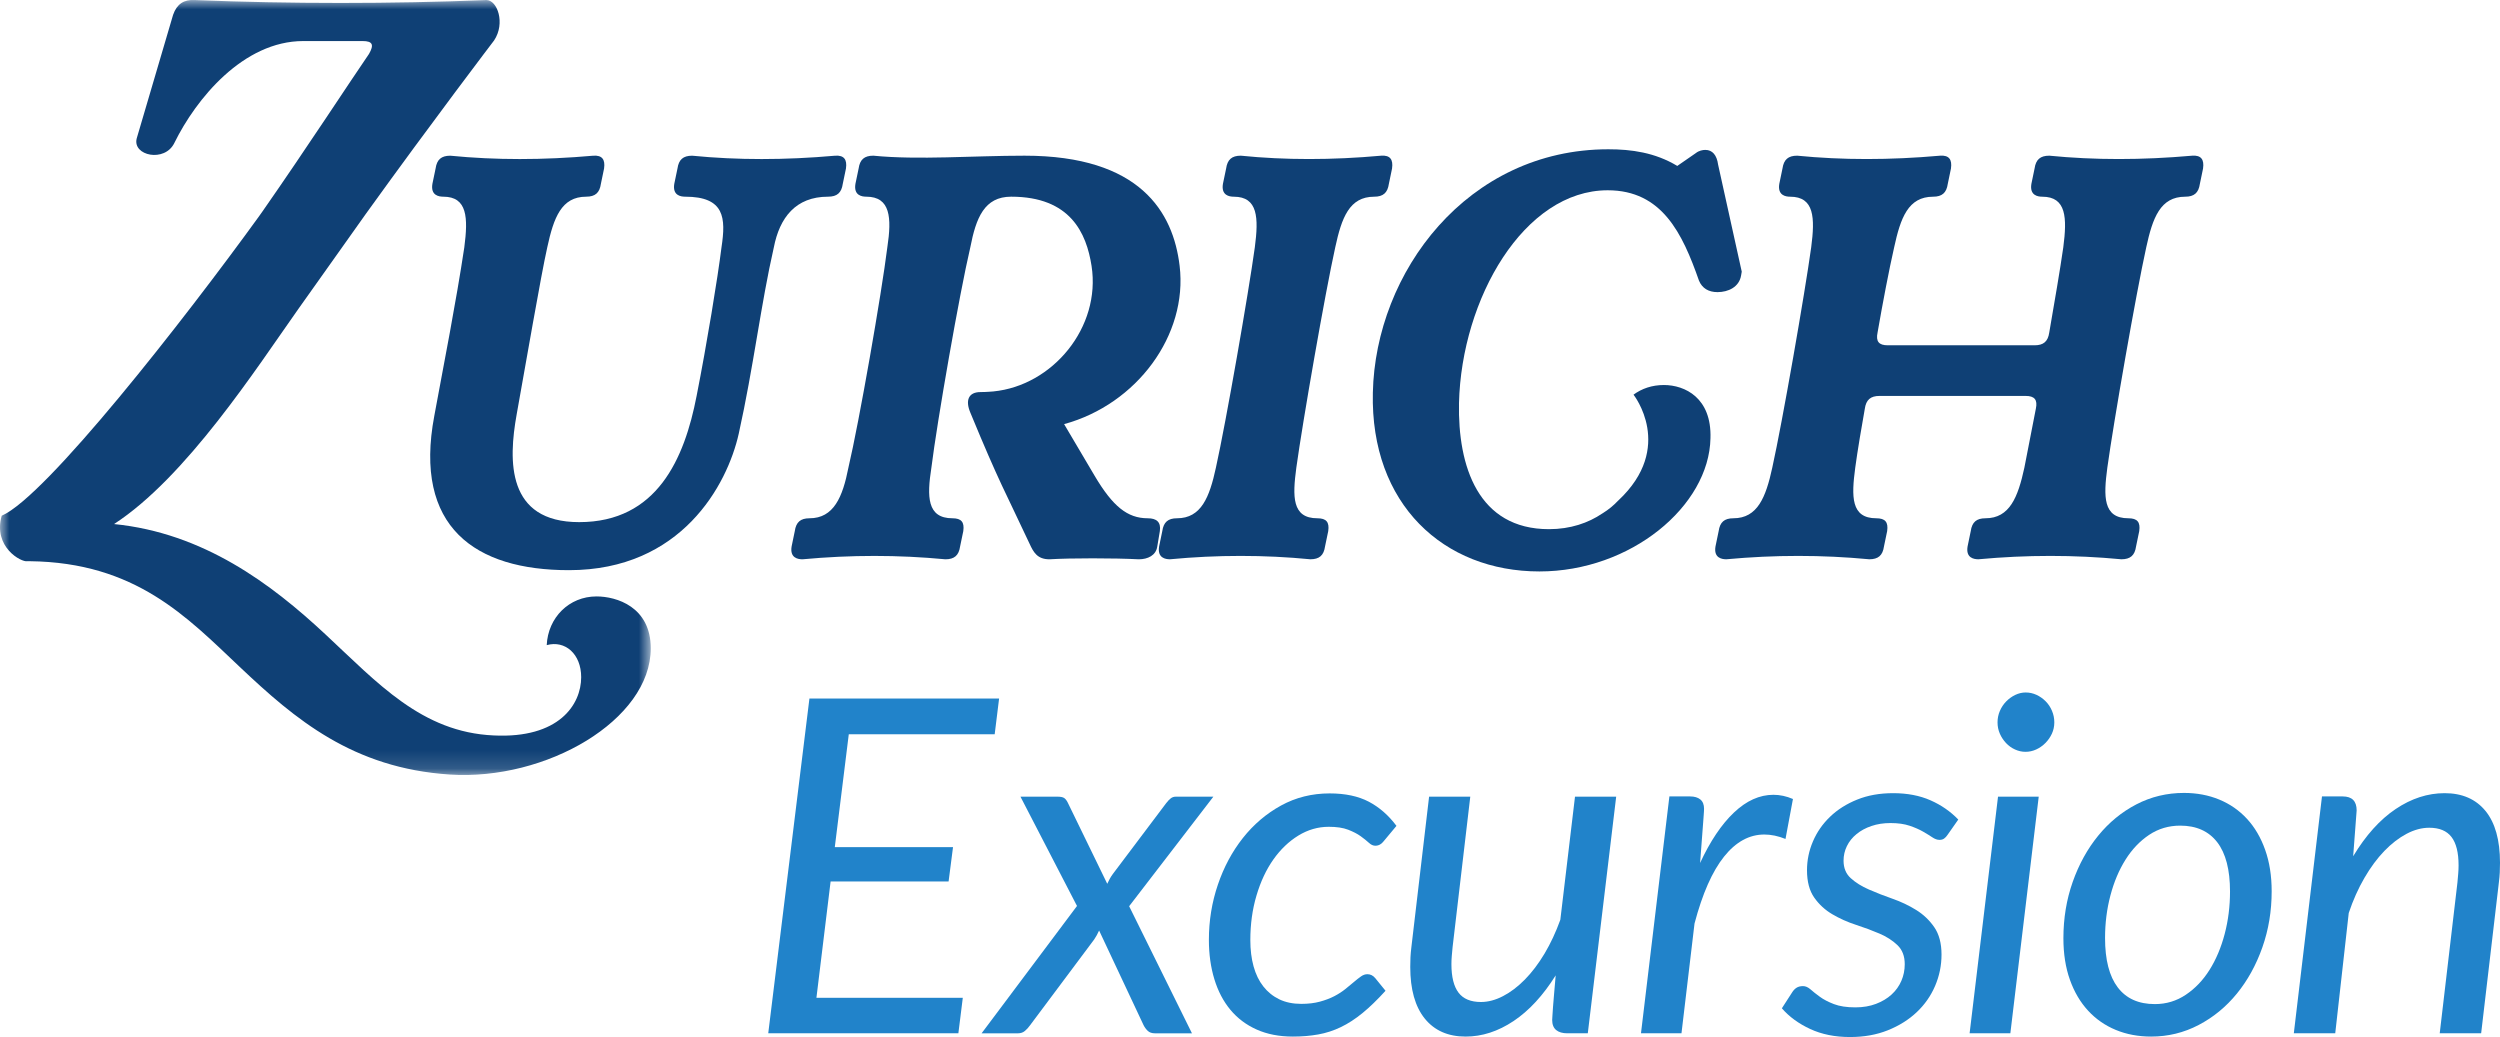 <svg xmlns="http://www.w3.org/2000/svg" xmlns:xlink="http://www.w3.org/1999/xlink" width="135px" height="56px" viewBox="0 0 135 56"><title>Group 32</title><defs><polygon id="path-1" points="0 0 35.141 0 35.141 41.85 0 41.85"></polygon></defs><g id="r" stroke="none" stroke-width="1" fill="none" fill-rule="evenodd"><g id="Startseite" transform="translate(-309, -13)"><g id="Group-32" transform="translate(309, 13)"><path d="M30.725,30.789 C25.659,30.789 22.316,28.472 23.453,22.452 C23.971,19.651 24.625,16.33 25.073,13.354 C25.28,11.763 25.245,10.621 23.936,10.621 C23.695,10.621 23.246,10.552 23.35,9.928 L23.522,9.099 C23.591,8.615 23.832,8.408 24.315,8.408 C26.762,8.649 29.312,8.649 32.035,8.408 C32.517,8.373 32.689,8.615 32.62,9.099 L32.448,9.928 C32.379,10.414 32.138,10.621 31.656,10.621 C30.312,10.621 29.898,11.763 29.553,13.354 C29.209,14.876 28.381,19.719 27.899,22.383 C27.451,24.874 27.348,28.195 31.276,28.195 C35.481,28.195 36.962,24.77 37.617,21.38 C38.169,18.577 38.755,15.015 38.961,13.354 C39.202,11.763 39.134,10.621 36.997,10.621 C36.756,10.621 36.308,10.552 36.411,9.928 L36.584,9.099 C36.653,8.615 36.894,8.408 37.376,8.408 C39.823,8.649 42.374,8.649 45.096,8.408 C45.579,8.373 45.751,8.615 45.682,9.099 L45.51,9.928 C45.441,10.414 45.199,10.621 44.716,10.621 C42.959,10.621 42.097,11.763 41.788,13.354 C41.098,16.363 40.685,19.857 39.892,23.42 C39.272,26.189 36.791,30.789 30.725,30.789" id="Fill-1" fill="#0F4075"></path><path d="M55.601,29.371 C54.292,26.568 53.982,26.12 52.397,22.279 C52.121,21.622 52.293,21.172 52.948,21.172 C53.292,21.172 53.603,21.138 53.637,21.138 C56.842,20.825 59.461,17.678 58.944,14.357 C58.668,12.593 57.807,10.621 54.602,10.621 C53.154,10.621 52.706,11.763 52.397,13.354 C51.811,15.845 50.604,22.764 50.295,25.254 C50.053,26.811 50.053,27.987 51.432,27.987 C51.914,27.987 52.086,28.195 52.018,28.678 L51.845,29.51 C51.776,29.993 51.534,30.202 51.052,30.202 C48.502,29.959 45.952,29.959 43.333,30.202 C43.092,30.202 42.644,30.132 42.747,29.51 L42.919,28.678 C42.988,28.195 43.229,27.987 43.712,27.987 C45.021,27.987 45.503,26.845 45.814,25.254 C46.4,22.764 47.607,15.845 47.916,13.354 C48.157,11.763 48.089,10.621 46.779,10.621 C46.537,10.621 46.09,10.552 46.193,9.929 L46.366,9.099 C46.435,8.615 46.675,8.407 47.158,8.407 C49.605,8.648 52.535,8.407 55.326,8.407 C61.563,8.407 63.355,11.451 63.7,14.357 C64.149,18.094 61.391,21.83 57.462,22.903 L59.117,25.704 C60.082,27.331 60.874,27.987 61.977,27.987 C62.46,27.987 62.701,28.195 62.632,28.678 L62.493,29.51 C62.425,29.993 61.977,30.202 61.494,30.202 C60.151,30.132 57.807,30.132 56.67,30.202 C56.015,30.202 55.808,29.82 55.601,29.371" id="Fill-3" fill="#0F4075"></path><path d="M62.592,29.51 L62.764,28.678 C62.833,28.195 63.075,27.987 63.558,27.987 C64.867,27.987 65.315,26.845 65.659,25.254 C66.211,22.764 67.417,15.845 67.761,13.353 C67.969,11.763 67.934,10.622 66.624,10.622 C66.384,10.622 65.935,10.552 66.038,9.929 L66.211,9.099 C66.28,8.615 66.521,8.407 67.003,8.407 C69.381,8.648 71.931,8.648 74.585,8.407 C75.068,8.373 75.239,8.615 75.171,9.099 L74.999,9.929 C74.93,10.414 74.688,10.622 74.206,10.622 C72.862,10.622 72.448,11.763 72.104,13.353 C71.552,15.845 70.346,22.764 70.002,25.254 C69.795,26.811 69.76,27.987 71.139,27.987 C71.621,27.987 71.794,28.195 71.725,28.678 L71.552,29.51 C71.483,29.993 71.243,30.201 70.76,30.201 C68.279,29.959 65.728,29.959 63.178,30.201 C62.937,30.201 62.489,30.132 62.592,29.51" id="Fill-5" fill="#0F4075"></path><path d="M106.249,29.51 L106.421,28.678 C106.49,28.195 106.731,27.987 107.214,27.987 C108.524,27.987 108.971,26.845 109.316,25.254 L109.936,22.071 C110.039,21.588 109.867,21.38 109.385,21.38 L101.493,21.38 C101.011,21.38 100.769,21.588 100.7,22.071 C100.562,22.833 100.286,24.459 100.183,25.254 C99.977,26.811 99.942,27.987 101.321,27.987 C101.803,27.987 101.975,28.195 101.907,28.678 L101.734,29.51 C101.665,29.993 101.424,30.201 100.942,30.201 C98.391,29.959 95.841,29.959 93.221,30.201 C92.981,30.201 92.532,30.132 92.636,29.51 L92.808,28.678 C92.877,28.195 93.118,27.987 93.601,27.987 C94.911,27.987 95.358,26.845 95.703,25.254 C96.254,22.764 97.461,15.845 97.805,13.353 C98.013,11.763 97.978,10.622 96.668,10.622 C96.427,10.622 95.979,10.552 96.082,9.929 L96.254,9.099 C96.324,8.615 96.565,8.407 97.047,8.407 C99.494,8.648 102.044,8.648 104.767,8.407 C105.249,8.373 105.421,8.615 105.352,9.099 L105.18,9.929 C105.111,10.414 104.87,10.622 104.388,10.622 C103.043,10.622 102.63,11.763 102.285,13.353 C102.009,14.564 101.665,16.363 101.389,17.955 C101.286,18.44 101.458,18.646 101.94,18.646 L109.867,18.646 C110.35,18.646 110.591,18.44 110.66,17.955 C110.935,16.363 111.246,14.564 111.418,13.353 C111.625,11.763 111.59,10.622 110.281,10.622 C110.039,10.622 109.592,10.552 109.695,9.929 L109.867,9.099 C109.936,8.615 110.177,8.407 110.66,8.407 C113.106,8.648 115.657,8.648 118.38,8.407 C118.862,8.373 119.034,8.615 118.965,9.099 L118.793,9.929 C118.724,10.414 118.483,10.622 118,10.622 C116.657,10.622 116.243,11.763 115.898,13.353 C115.347,15.845 114.14,22.764 113.796,25.254 C113.589,26.811 113.555,27.987 114.933,27.987 C115.416,27.987 115.588,28.195 115.519,28.678 L115.347,29.51 C115.278,29.993 115.037,30.201 114.554,30.201 C112.004,29.959 109.454,29.959 106.835,30.201 C106.593,30.201 106.145,30.132 106.249,29.51" id="Fill-7" fill="#0F4075"></path><path d="M92.778,8.891 C92.709,8.373 92.468,8.095 92.089,8.095 C91.951,8.095 91.744,8.131 91.572,8.269 L90.573,8.96 C89.367,8.234 88.091,8.061 86.851,8.061 C79.235,8.061 74.272,14.703 74.134,21.207 C73.996,27.227 77.959,30.858 83.129,30.858 C88.057,30.858 92.296,27.33 92.365,23.663 C92.434,21.484 90.986,20.791 89.849,20.791 C89.208,20.791 88.654,20.985 88.21,21.312 C88.21,21.312 90.463,24.152 87.391,27.025 C87.384,27.031 87.378,27.036 87.37,27.043 C87.138,27.29 86.866,27.518 86.543,27.717 C86.536,27.722 86.53,27.724 86.522,27.729 C85.77,28.239 84.804,28.575 83.646,28.575 C79.82,28.575 78.717,25.186 78.786,21.76 C78.924,16.122 82.302,10.275 86.816,10.275 C89.745,10.275 90.848,12.593 91.744,15.153 C91.916,15.567 92.262,15.775 92.744,15.775 C93.329,15.775 93.916,15.498 94.019,14.876 L94.054,14.669 L92.778,8.891 Z" id="Fill-9" fill="#0F4075"></path><g id="Group-13"><mask id="mask-2" fill="white"><use xlink:href="#path-1"></use></mask><g id="Clip-12"></g><path d="M32.211,32.207 C30.73,32.207 29.592,33.349 29.523,34.837 C30.523,34.56 31.384,35.321 31.384,36.566 C31.384,38.054 30.178,39.887 26.663,39.714 C22.769,39.542 20.39,36.878 17.565,34.248 C14.636,31.516 10.982,28.783 6.158,28.299 C10.052,25.773 13.843,19.892 16.117,16.675 C16.176,16.591 19.534,11.863 19.765,11.536 C23.347,6.558 26.682,2.183 26.682,2.183 C27.302,1.249 26.854,0.003 26.268,0.003 C21.167,0.211 15.619,0.211 10.518,0.003 C9.933,-0.032 9.554,0.211 9.347,0.8 L7.382,7.476 C7.141,8.411 8.899,8.79 9.416,7.718 C10.588,5.332 13.138,2.217 16.377,2.217 L19.582,2.217 C20.134,2.217 20.203,2.425 19.927,2.91 C18.997,4.259 16.515,8.064 14.172,11.42 C14.11,11.509 14.047,11.597 13.984,11.685 C9.965,17.239 2.482,26.82 0.092,27.849 C-0.39,29.544 1.161,30.374 1.471,30.305 L1.608,30.305 C7.33,30.374 10.087,33.315 12.947,36.014 C15.945,38.849 19.047,41.479 24.285,41.825 C29.489,42.17 35.141,38.884 35.141,35.01 C35.141,32.761 33.28,32.207 32.211,32.207" id="Fill-11" fill="#0F4075" mask="url(#mask-2)"></path></g><polygon id="Fill-14" fill="#2183CA" points="53.713 39.652 45.834 39.652 45.079 45.745 51.463 45.745 51.224 47.599 44.853 47.599 44.087 53.881 51.991 53.881 51.752 55.798 41.485 55.798 43.709 37.722 53.951 37.722"></polygon><path d="M58.158,48.923 L55.105,43.02 L57.103,43.02 C57.27,43.02 57.389,43.043 57.461,43.09 C57.532,43.136 57.597,43.218 57.656,43.335 L59.792,47.725 C59.834,47.633 59.878,47.544 59.924,47.46 C59.97,47.376 60.026,47.288 60.094,47.195 L62.971,43.374 C63.063,43.255 63.147,43.167 63.223,43.109 C63.298,43.05 63.39,43.02 63.499,43.02 L65.522,43.02 L60.974,48.936 L64.366,55.799 L62.368,55.799 C62.2,55.799 62.071,55.754 61.978,55.666 C61.886,55.577 61.811,55.475 61.752,55.357 L59.352,50.248 C59.268,50.433 59.18,50.593 59.088,50.728 L55.62,55.369 C55.536,55.487 55.444,55.588 55.343,55.672 C55.243,55.757 55.117,55.799 54.966,55.799 L53.006,55.799 L58.158,48.923 Z" id="Fill-16" fill="#2183CA"></path><path d="M73.581,54.701 C73.191,55.02 72.799,55.275 72.406,55.464 C72.012,55.654 71.603,55.786 71.18,55.861 C70.757,55.937 70.303,55.975 69.816,55.975 C69.08,55.975 68.428,55.849 67.862,55.596 C67.297,55.344 66.824,54.989 66.443,54.531 C66.061,54.072 65.773,53.522 65.576,52.878 C65.379,52.235 65.28,51.526 65.28,50.753 C65.28,49.718 65.441,48.726 65.764,47.776 C66.086,46.825 66.537,45.984 67.115,45.253 C67.693,44.521 68.38,43.937 69.176,43.499 C69.971,43.062 70.847,42.844 71.802,42.844 C72.64,42.844 73.344,42.993 73.914,43.291 C74.483,43.59 74.982,44.025 75.409,44.597 L74.705,45.442 C74.654,45.509 74.592,45.564 74.517,45.606 C74.442,45.648 74.357,45.669 74.265,45.669 C74.148,45.669 74.033,45.617 73.92,45.511 C73.807,45.407 73.66,45.288 73.48,45.158 C73.3,45.028 73.073,44.911 72.801,44.805 C72.529,44.699 72.179,44.647 71.752,44.647 C71.174,44.647 70.627,44.805 70.112,45.12 C69.597,45.436 69.147,45.867 68.761,46.413 C68.376,46.96 68.072,47.607 67.851,48.356 C67.628,49.104 67.518,49.908 67.518,50.765 C67.518,51.286 67.576,51.76 67.693,52.185 C67.81,52.609 67.986,52.971 68.221,53.269 C68.455,53.567 68.742,53.799 69.081,53.963 C69.421,54.127 69.816,54.209 70.269,54.209 C70.646,54.209 70.981,54.169 71.275,54.089 C71.568,54.009 71.827,53.911 72.054,53.793 C72.28,53.675 72.478,53.547 72.65,53.408 C72.822,53.269 72.977,53.141 73.116,53.023 C73.254,52.905 73.38,52.806 73.493,52.727 C73.606,52.647 73.72,52.607 73.838,52.607 C74.006,52.607 74.148,52.679 74.265,52.821 L74.818,53.502 C74.382,53.982 73.97,54.382 73.581,54.701" id="Fill-18" fill="#2183CA"></path><path d="M79.395,43.02 L78.44,51.143 C78.423,51.312 78.409,51.472 78.396,51.623 C78.383,51.774 78.377,51.922 78.377,52.064 C78.377,52.754 78.505,53.267 78.761,53.604 C79.016,53.94 79.42,54.108 79.973,54.108 C80.358,54.108 80.754,54.003 81.161,53.792 C81.567,53.583 81.96,53.284 82.342,52.897 C82.723,52.51 83.077,52.043 83.404,51.497 C83.73,50.95 84.015,50.341 84.258,49.668 L85.05,43.02 L87.274,43.02 L85.741,55.798 L84.635,55.798 C84.375,55.798 84.175,55.74 84.032,55.622 C83.89,55.504 83.818,55.323 83.818,55.079 C83.818,55.071 83.823,54.995 83.831,54.852 C83.839,54.71 83.85,54.554 83.862,54.385 C83.875,54.217 83.887,54.062 83.9,53.919 C83.913,53.776 83.919,53.7 83.919,53.691 L84.007,52.67 C83.328,53.755 82.57,54.577 81.733,55.136 C80.895,55.695 80.032,55.975 79.144,55.975 C78.197,55.975 77.462,55.651 76.938,55.004 C76.415,54.356 76.154,53.426 76.154,52.216 C76.154,52.048 76.157,51.875 76.165,51.698 C76.174,51.522 76.191,51.337 76.215,51.143 L77.171,43.02 L79.395,43.02 Z" id="Fill-20" fill="#2183CA"></path><path d="M88.613,55.798 L90.147,43.007 L91.265,43.007 C91.499,43.007 91.683,43.062 91.818,43.171 C91.952,43.281 92.019,43.449 92.019,43.676 C92.019,43.71 92.017,43.758 92.013,43.821 C92.008,43.884 92.004,43.949 92,44.016 C91.995,44.084 91.992,44.143 91.987,44.193 C91.983,44.244 91.981,44.273 91.981,44.281 L91.805,46.602 C92.35,45.425 92.959,44.517 93.633,43.878 C94.308,43.238 95.018,42.919 95.764,42.919 C96.116,42.919 96.467,42.994 96.819,43.146 L96.417,45.303 C96.023,45.144 95.642,45.064 95.273,45.064 C94.461,45.064 93.736,45.461 93.1,46.256 C92.463,47.051 91.931,48.255 91.504,49.87 L90.8,55.798 L88.613,55.798 Z" id="Fill-22" fill="#2183CA"></path><path d="M105.181,45.064 C105.114,45.165 105.047,45.238 104.98,45.284 C104.913,45.331 104.829,45.353 104.729,45.353 C104.612,45.353 104.483,45.308 104.345,45.215 C104.207,45.122 104.039,45.019 103.843,44.906 C103.645,44.792 103.405,44.687 103.12,44.59 C102.836,44.494 102.492,44.445 102.09,44.445 C101.712,44.445 101.369,44.498 101.059,44.604 C100.749,44.708 100.481,44.854 100.255,45.039 C100.028,45.223 99.854,45.44 99.733,45.688 C99.612,45.936 99.552,46.199 99.552,46.476 C99.552,46.872 99.681,47.187 99.941,47.422 C100.2,47.658 100.527,47.862 100.921,48.034 C101.315,48.206 101.74,48.373 102.196,48.532 C102.653,48.692 103.078,48.894 103.472,49.138 C103.866,49.382 104.192,49.693 104.452,50.071 C104.712,50.45 104.842,50.942 104.842,51.547 C104.842,52.136 104.726,52.699 104.496,53.238 C104.266,53.776 103.935,54.249 103.503,54.657 C103.072,55.065 102.552,55.39 101.945,55.634 C101.337,55.878 100.657,56 99.903,56 C99.09,56 98.372,55.855 97.748,55.565 C97.123,55.275 96.615,54.903 96.221,54.448 L96.774,53.59 C96.841,53.482 96.921,53.397 97.013,53.339 C97.105,53.279 97.223,53.25 97.365,53.25 C97.498,53.25 97.633,53.309 97.767,53.426 C97.9,53.545 98.069,53.677 98.27,53.824 C98.471,53.972 98.724,54.104 99.03,54.221 C99.335,54.339 99.723,54.398 100.192,54.398 C100.602,54.398 100.973,54.335 101.304,54.209 C101.635,54.083 101.916,53.915 102.146,53.704 C102.376,53.494 102.552,53.248 102.674,52.966 C102.796,52.685 102.856,52.384 102.856,52.064 C102.856,51.635 102.727,51.295 102.466,51.042 C102.207,50.791 101.88,50.58 101.487,50.412 C101.093,50.244 100.67,50.086 100.217,49.939 C99.764,49.792 99.342,49.602 98.948,49.371 C98.554,49.14 98.227,48.839 97.968,48.469 C97.708,48.099 97.578,47.608 97.578,46.993 C97.578,46.455 97.685,45.936 97.899,45.436 C98.112,44.935 98.421,44.492 98.823,44.105 C99.225,43.718 99.713,43.409 100.287,43.178 C100.86,42.946 101.507,42.831 102.228,42.831 C102.99,42.831 103.663,42.959 104.245,43.216 C104.827,43.472 105.327,43.819 105.747,44.256 L105.181,45.064 Z" id="Fill-24" fill="#2183CA"></path><path d="M110.933,39.009 C110.933,39.227 110.889,39.431 110.801,39.621 C110.713,39.81 110.596,39.978 110.449,40.125 C110.303,40.272 110.137,40.388 109.953,40.472 C109.769,40.556 109.577,40.598 109.376,40.598 C109.182,40.598 108.994,40.556 108.81,40.472 C108.625,40.388 108.464,40.272 108.326,40.125 C108.188,39.978 108.076,39.81 107.993,39.621 C107.909,39.431 107.867,39.227 107.867,39.009 C107.867,38.79 107.909,38.584 107.993,38.39 C108.076,38.197 108.189,38.027 108.332,37.88 C108.475,37.733 108.638,37.615 108.822,37.526 C109.006,37.438 109.195,37.394 109.387,37.394 C109.588,37.394 109.781,37.436 109.966,37.52 C110.15,37.604 110.315,37.72 110.462,37.867 C110.609,38.014 110.724,38.186 110.807,38.384 C110.891,38.582 110.933,38.79 110.933,39.009 L110.933,39.009 Z M110.091,43.02 L108.559,55.798 L106.359,55.798 L107.893,43.02 L110.091,43.02 Z" id="Fill-26" fill="#2183CA"></path><path d="M116.362,54.221 C116.974,54.221 117.531,54.054 118.033,53.717 C118.536,53.381 118.964,52.933 119.315,52.374 C119.667,51.814 119.939,51.169 120.132,50.437 C120.325,49.705 120.421,48.94 120.421,48.142 C120.421,46.964 120.19,46.077 119.73,45.48 C119.269,44.883 118.603,44.584 117.732,44.584 C117.112,44.584 116.553,44.75 116.054,45.082 C115.556,45.415 115.13,45.86 114.779,46.42 C114.427,46.979 114.155,47.624 113.962,48.356 C113.769,49.087 113.673,49.853 113.673,50.651 C113.673,51.829 113.901,52.718 114.358,53.319 C114.815,53.921 115.482,54.221 116.362,54.221 M116.161,55.975 C115.466,55.975 114.829,55.855 114.251,55.615 C113.673,55.376 113.174,55.029 112.756,54.575 C112.336,54.12 112.01,53.566 111.776,52.91 C111.541,52.253 111.424,51.505 111.424,50.665 C111.424,49.588 111.591,48.574 111.926,47.624 C112.261,46.674 112.72,45.841 113.303,45.127 C113.885,44.412 114.571,43.848 115.363,43.436 C116.155,43.025 117.012,42.818 117.933,42.818 C118.628,42.818 119.265,42.938 119.843,43.178 C120.421,43.417 120.919,43.764 121.338,44.218 C121.758,44.673 122.084,45.23 122.318,45.89 C122.553,46.55 122.67,47.296 122.67,48.129 C122.67,49.197 122.503,50.206 122.168,51.156 C121.833,52.107 121.374,52.939 120.792,53.654 C120.209,54.369 119.521,54.935 118.725,55.35 C117.929,55.767 117.074,55.975 116.161,55.975" id="Fill-28" fill="#2183CA"></path><path d="M123.866,55.798 L125.387,43.007 L126.505,43.007 C127.008,43.007 127.259,43.259 127.259,43.764 L127.071,46.237 C127.75,45.11 128.514,44.26 129.364,43.689 C130.214,43.117 131.097,42.831 132.009,42.831 C132.956,42.831 133.691,43.15 134.215,43.789 C134.738,44.429 135,45.362 135,46.59 C135,46.758 134.996,46.93 134.988,47.107 C134.979,47.284 134.963,47.468 134.938,47.662 L133.982,55.798 L131.745,55.798 L132.701,47.662 C132.717,47.494 132.732,47.332 132.744,47.176 C132.757,47.021 132.763,46.872 132.763,46.728 C132.763,46.04 132.635,45.528 132.38,45.196 C132.125,44.864 131.724,44.698 131.18,44.698 C130.778,44.698 130.369,44.807 129.955,45.026 C129.54,45.245 129.14,45.554 128.754,45.953 C128.369,46.352 128.011,46.836 127.681,47.403 C127.349,47.972 127.066,48.604 126.832,49.302 L126.103,55.798 L123.866,55.798 Z" id="Fill-30" fill="#2183CA"></path></g></g></g></svg>